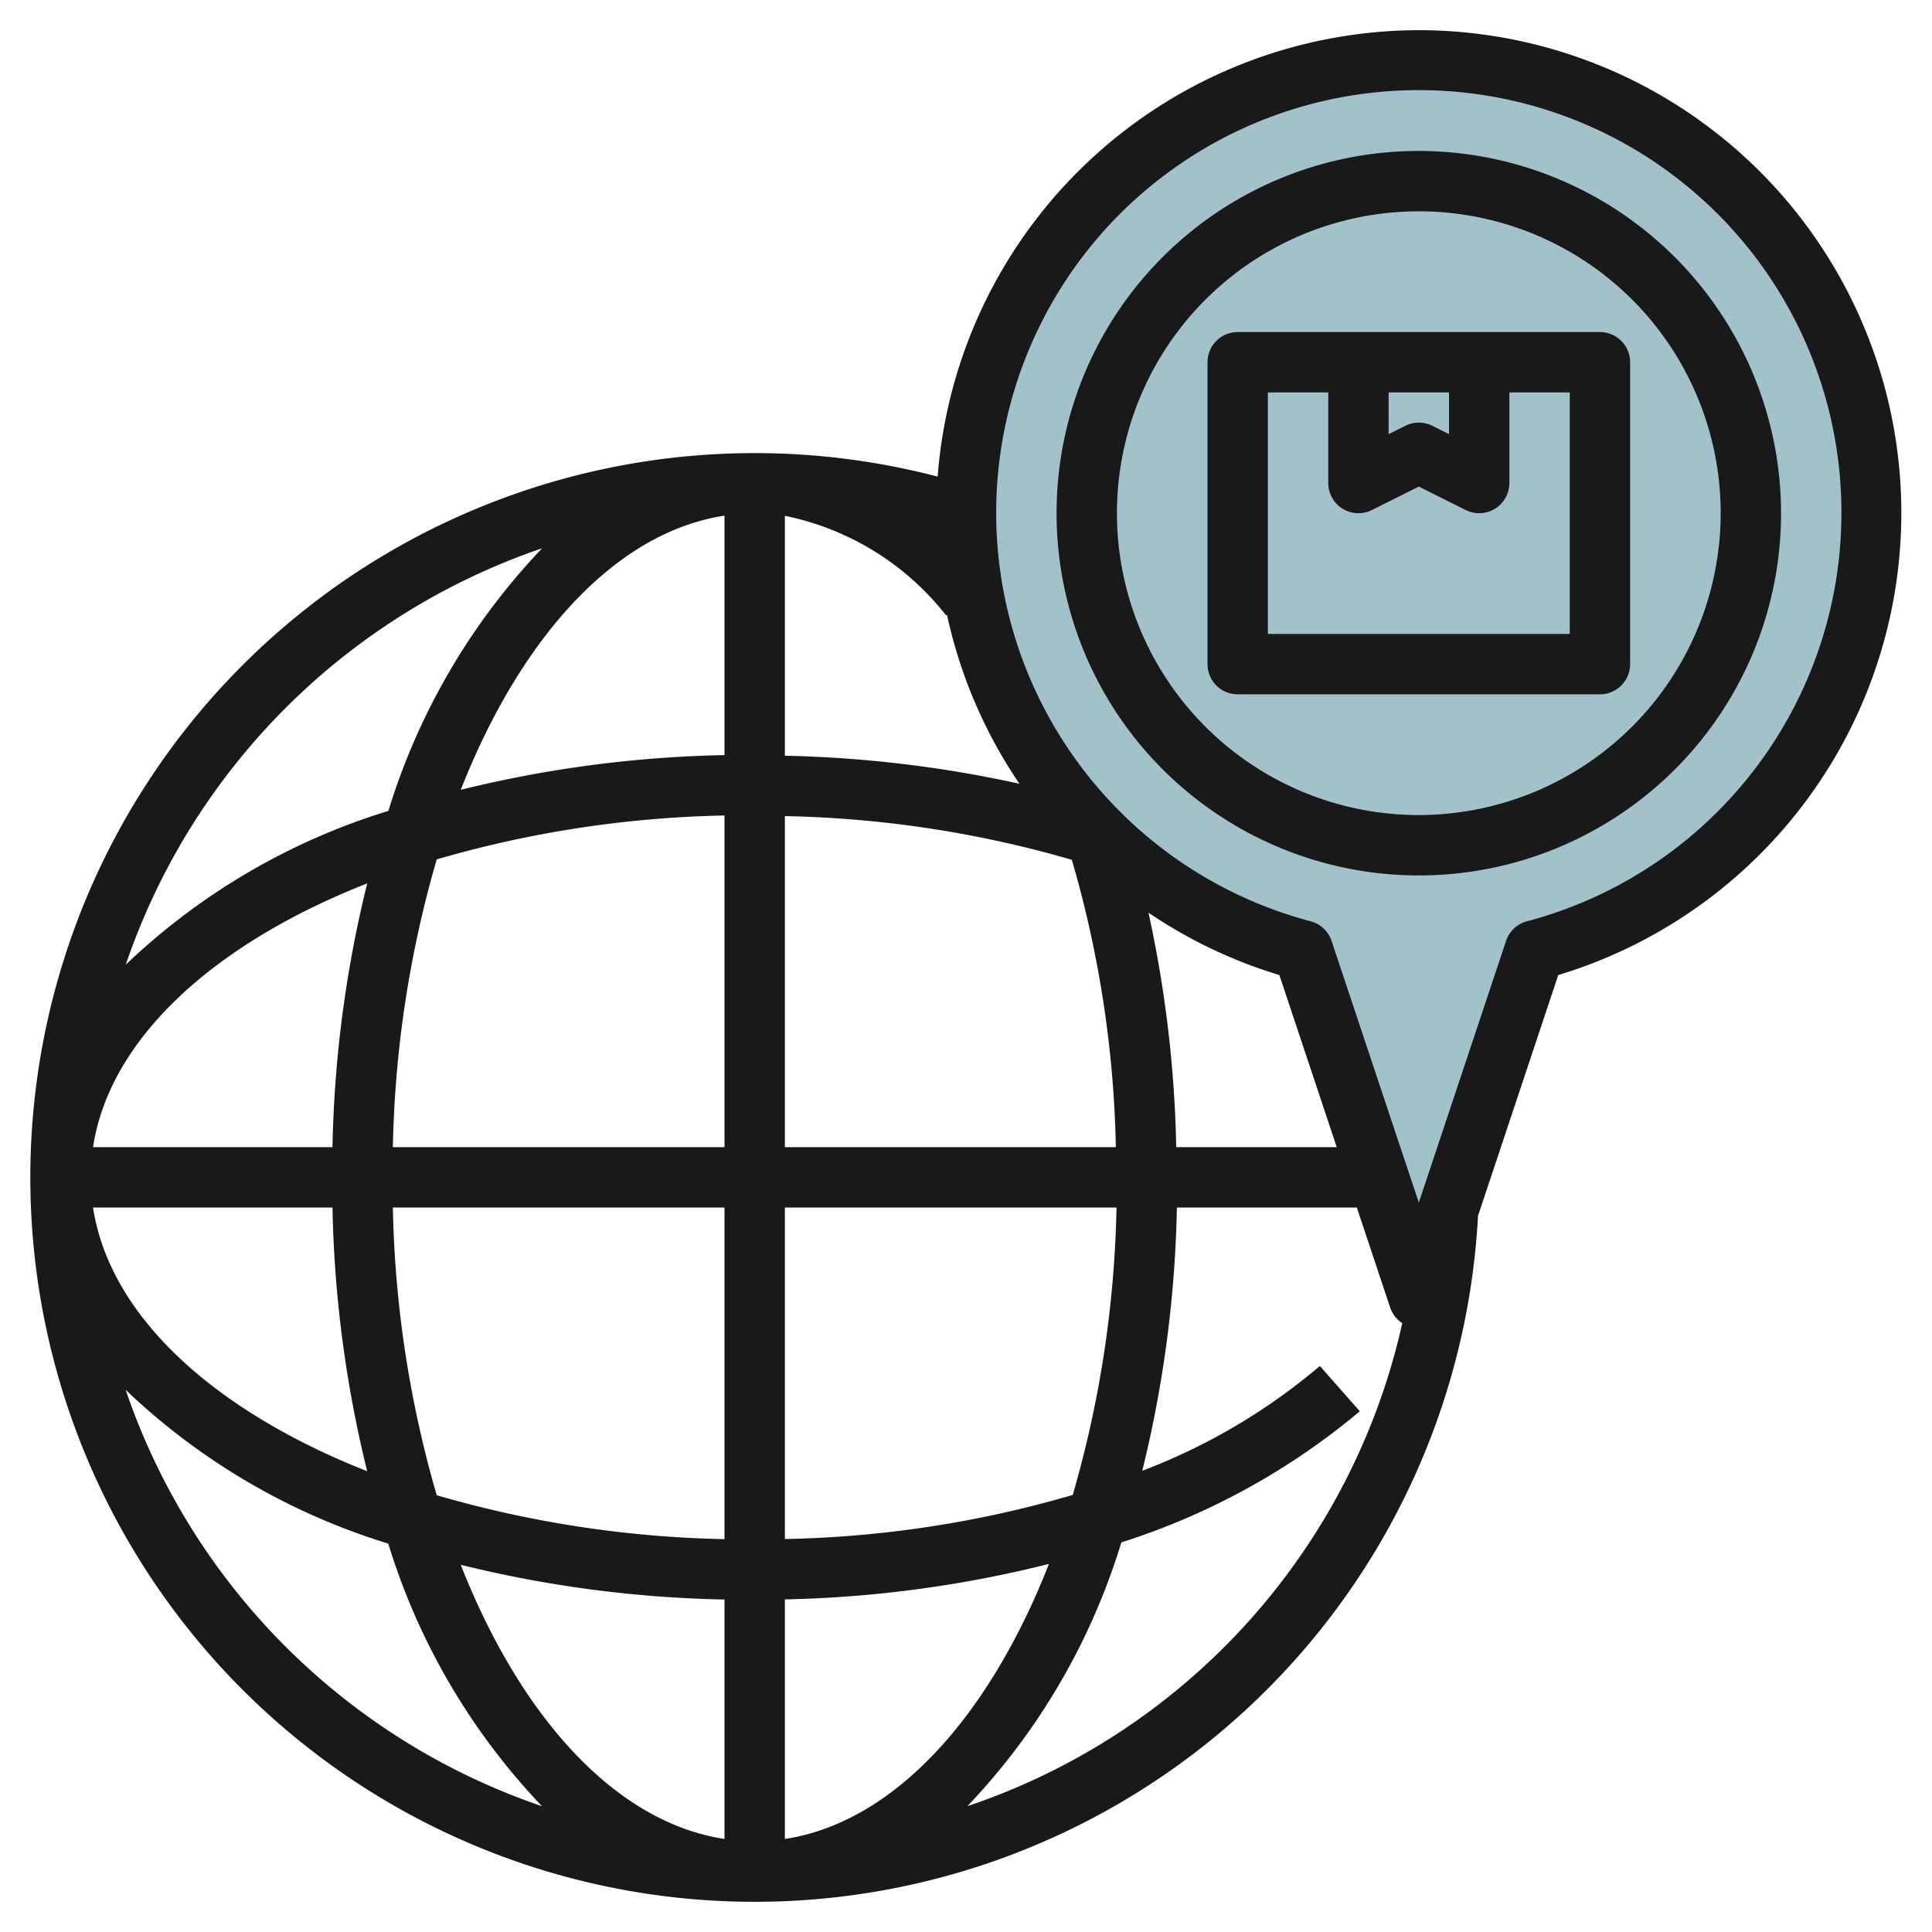 <?xml version="1.0" encoding="UTF-8"?>
<svg xmlns="http://www.w3.org/2000/svg" id="Layer_3" data-name="Layer 3" viewBox="0 0 64 64" width="512" height="512"><path d="M62,17A15,15,0,1,0,43.162,31.486L47,43l3.838-11.514A14.992,14.992,0,0,0,62,17Z" style="fill:#a3c1ca"/><path d="M47,1A16.012,16.012,0,0,0,31.061,15.788a23.995,23.995,0,1,0,17.9,24.488L51.619,32.3A15.992,15.992,0,0,0,47,1ZM38.964,38a39.916,39.916,0,0,0-.919-7.767A15.909,15.909,0,0,0,42.381,32.3l1.9,5.7ZM24,17.082v7.932a39.488,39.488,0,0,0-8.737,1.15C17.261,21.086,20.407,17.629,24,17.082Zm0,9.932V38H13.014a36.677,36.677,0,0,1,1.453-9.532A36.648,36.648,0,0,1,24,27.014ZM11.014,38H3.082c.547-3.592,4-6.739,9.082-8.736A39.479,39.479,0,0,0,11.014,38Zm0,2a39.479,39.479,0,0,0,1.15,8.736c-5.078-2-8.535-5.144-9.082-8.736Zm2,0H24V50.986a36.648,36.648,0,0,1-9.533-1.454A36.677,36.677,0,0,1,13.014,40ZM24,52.986v7.932c-3.593-.547-6.739-4-8.737-9.082A39.488,39.488,0,0,0,24,52.986Zm2,7.932V52.982a39.144,39.144,0,0,0,8.748-1.175C32.751,56.9,29.6,60.37,26,60.918Zm0-9.936V40H36.986a36.657,36.657,0,0,1-1.45,9.522A36.4,36.4,0,0,1,26,50.982ZM26,38V27.035a36.562,36.562,0,0,1,9.506,1.447A36.513,36.513,0,0,1,36.964,38Zm0-12.965V17.087a9.088,9.088,0,0,1,5.342,3.3l.028-.024a15.96,15.96,0,0,0,2.4,5.6A39.944,39.944,0,0,0,26,25.035Zm-8.04-6.873a21.882,21.882,0,0,0-5.094,8.7,21.882,21.882,0,0,0-8.7,5.094A22.1,22.1,0,0,1,17.96,18.162ZM4.162,46.04a21.882,21.882,0,0,0,8.7,5.094,21.882,21.882,0,0,0,5.094,8.7A22.1,22.1,0,0,1,4.162,46.04ZM32.046,59.832a21.917,21.917,0,0,0,5.1-8.738,23.217,23.217,0,0,0,7.9-4.344l-1.324-1.5a20.079,20.079,0,0,1-5.883,3.471A39.481,39.481,0,0,0,38.986,40h5.96l1.106,3.316a.988.988,0,0,0,.4.515A21.909,21.909,0,0,1,32.046,59.832ZM50.582,30.519a1,1,0,0,0-.692.65L47,39.837l-2.89-8.668a1,1,0,0,0-.692-.65,14,14,0,1,1,7.164,0Z" style="fill:#191919"/><path d="M47,5A12,12,0,1,0,59,17,12.013,12.013,0,0,0,47,5Zm0,22A10,10,0,1,1,57,17,10.011,10.011,0,0,1,47,27Z" style="fill:#191919"/><path d="M53,11H41a1,1,0,0,0-1,1V22a1,1,0,0,0,1,1H53a1,1,0,0,0,1-1V12A1,1,0,0,0,53,11Zm-7,2h2v1.382l-.553-.277a1,1,0,0,0-.894,0L46,14.382Zm6,8H42V13h2v3a1,1,0,0,0,1.447.895L47,16.118l1.553.777A1,1,0,0,0,50,16V13h2Z" style="fill:#191919"/></svg>
